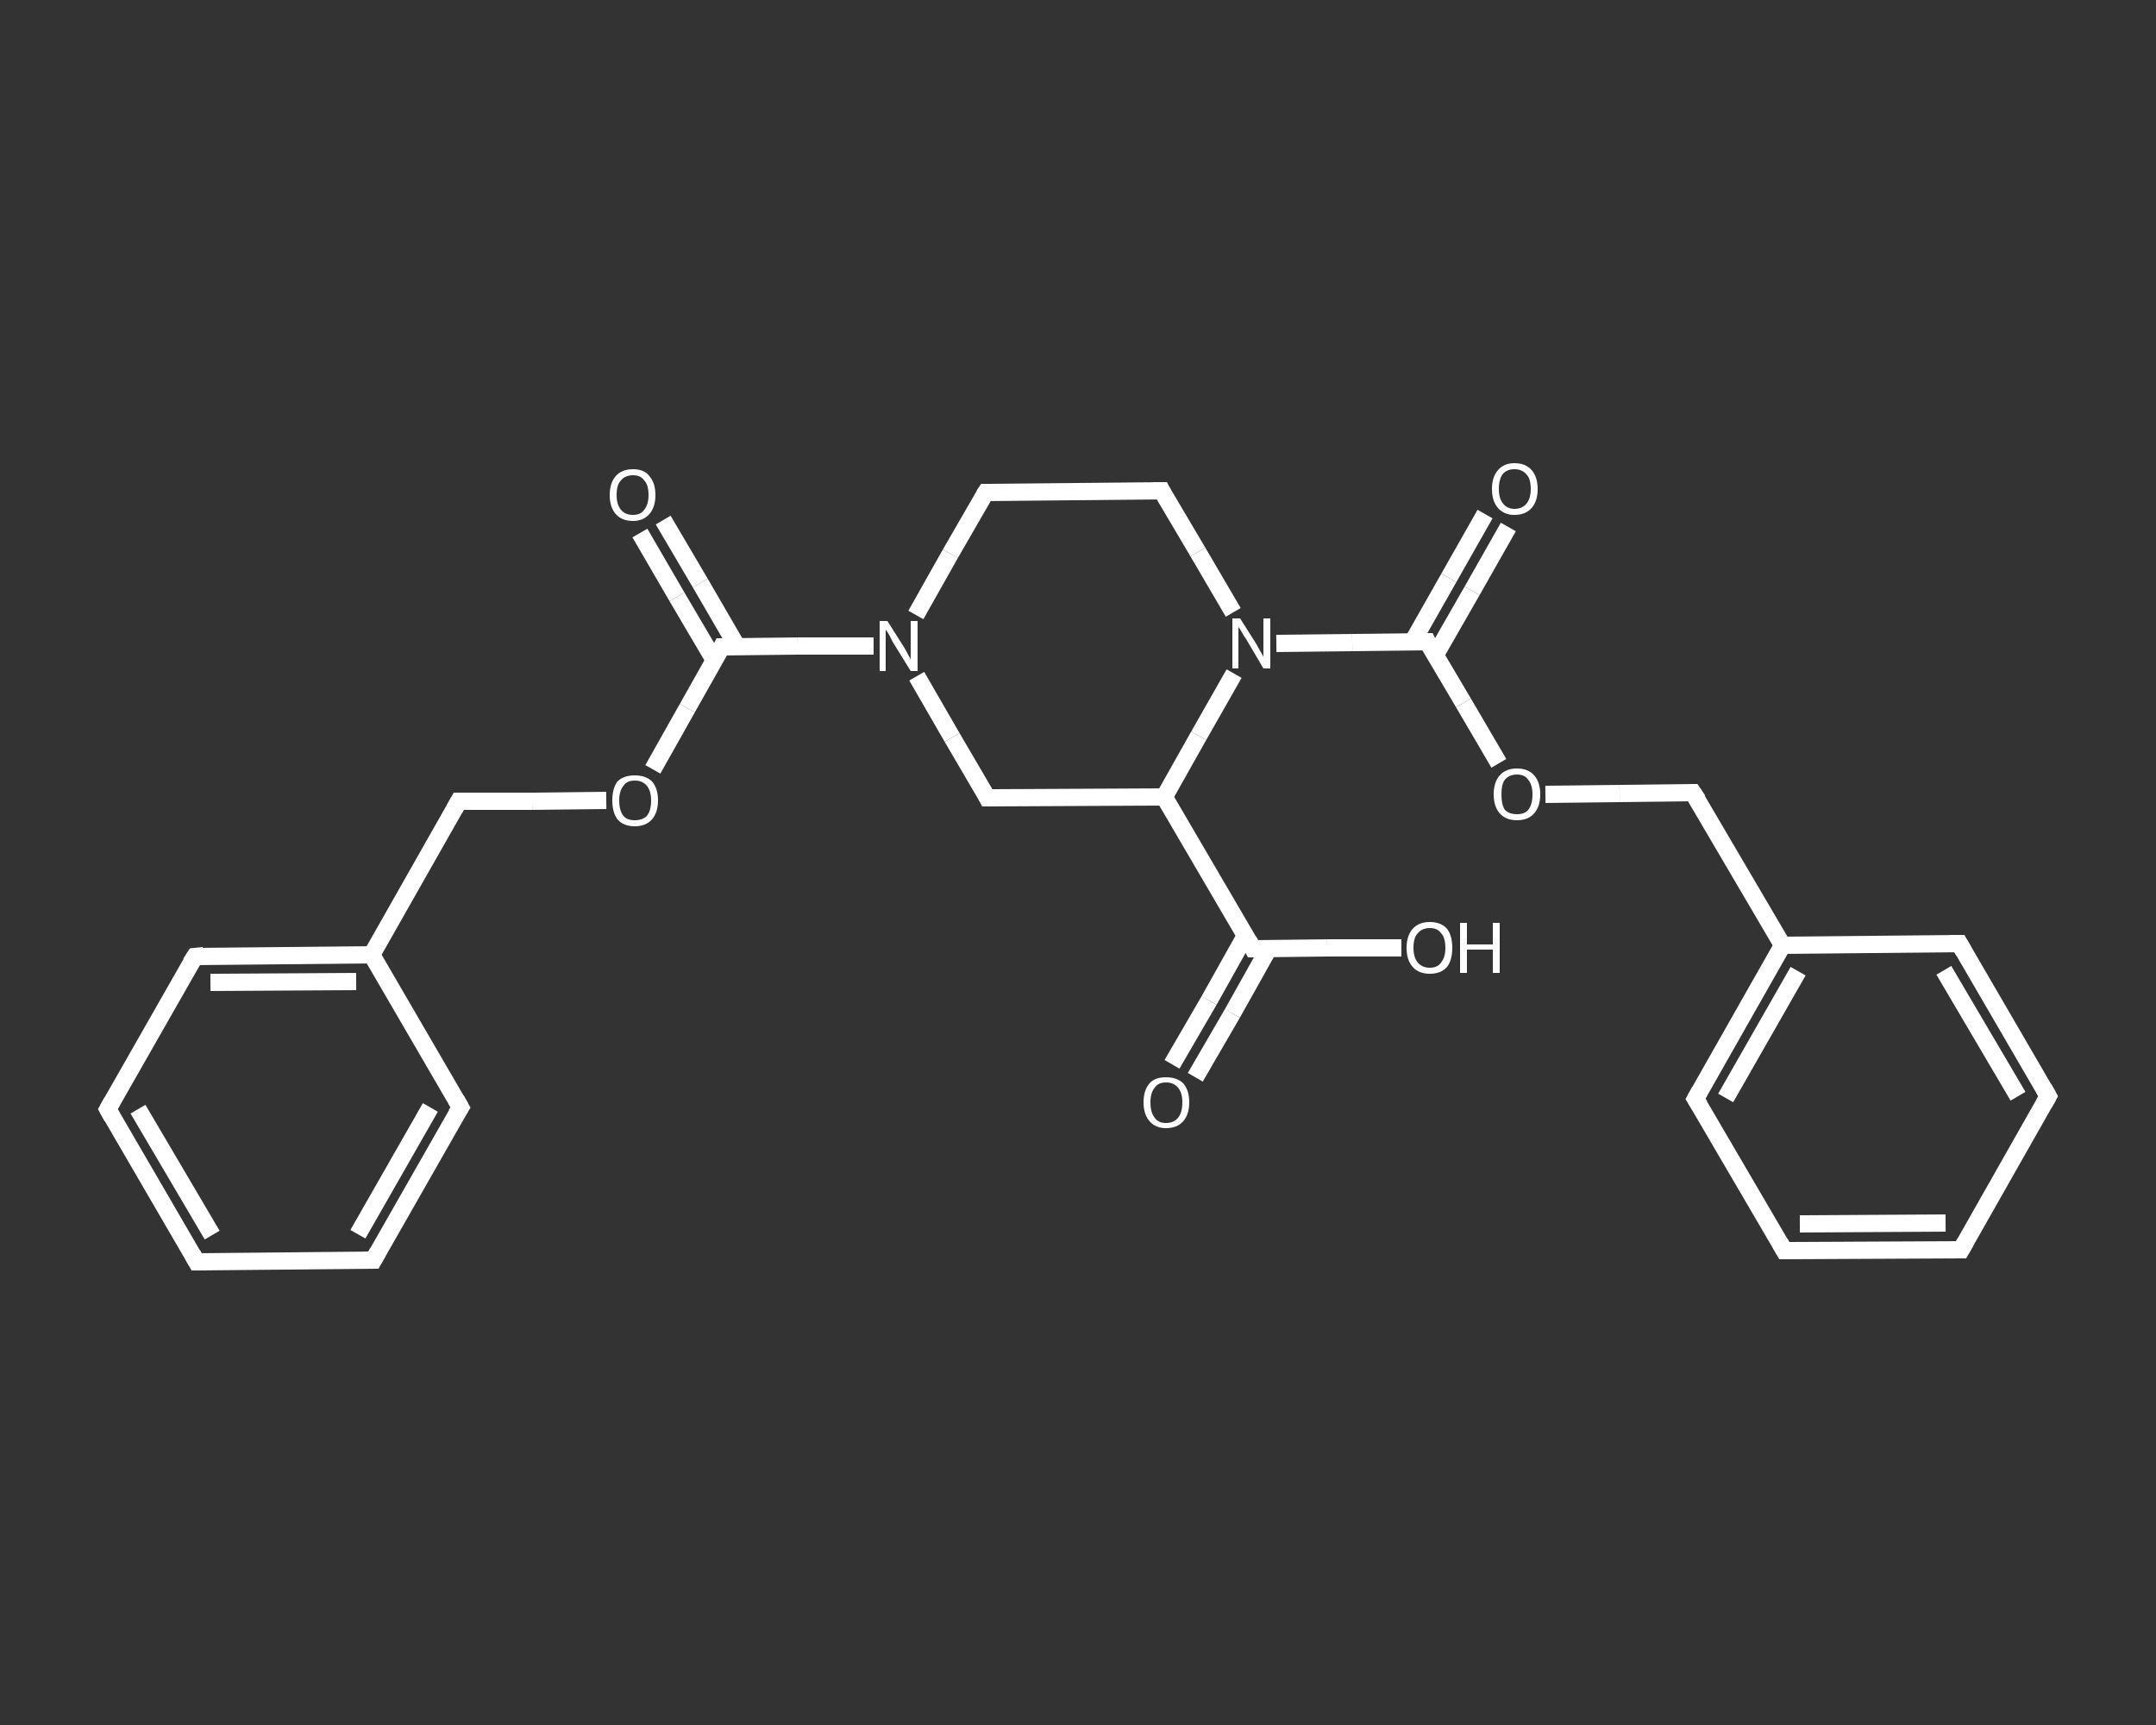 <?xml version='1.0' encoding='iso-8859-1'?>
<svg version='1.1' baseProfile='full'
              xmlns='http://www.w3.org/2000/svg'
                      xmlns:rdkit='http://www.rdkit.org/xml'
                      xmlns:xlink='http://www.w3.org/1999/xlink'
                  xml:space='preserve'
width='250px' height='200px' viewBox='0 0 250 200'>
<rect x="0" y="0" width="250" height="200" fill="#333333" stroke="none"/>
<!-- END OF HEADER -->
<rect style='opacity:1.0;fill:transparent;stroke:none' width='250.0' height='200.0' x='0.0' y='0.0'> </rect>
<path class='bond-0 atom-0 atom-1' d='M 135.9,123.4 L 140.2,116.0' style='fill:none;fill-rule:evenodd;stroke:#FFFFFF;stroke-width:2.0px;stroke-linecap:butt;stroke-linejoin:miter;stroke-opacity:1' />
<path class='bond-0 atom-0 atom-1' d='M 140.2,116.0 L 144.4,108.5' style='fill:none;fill-rule:evenodd;stroke:#FFFFFF;stroke-width:2.0px;stroke-linecap:butt;stroke-linejoin:miter;stroke-opacity:1' />
<path class='bond-0 atom-0 atom-1' d='M 138.6,124.9 L 142.9,117.5' style='fill:none;fill-rule:evenodd;stroke:#FFFFFF;stroke-width:2.0px;stroke-linecap:butt;stroke-linejoin:miter;stroke-opacity:1' />
<path class='bond-0 atom-0 atom-1' d='M 142.9,117.5 L 147.1,110.0' style='fill:none;fill-rule:evenodd;stroke:#FFFFFF;stroke-width:2.0px;stroke-linecap:butt;stroke-linejoin:miter;stroke-opacity:1' />
<path class='bond-1 atom-1 atom-2' d='M 145.3,110.0 L 153.9,109.9' style='fill:none;fill-rule:evenodd;stroke:#FFFFFF;stroke-width:2.0px;stroke-linecap:butt;stroke-linejoin:miter;stroke-opacity:1' />
<path class='bond-1 atom-1 atom-2' d='M 153.9,109.9 L 162.5,109.9' style='fill:none;fill-rule:evenodd;stroke:#FFFFFF;stroke-width:2.0px;stroke-linecap:butt;stroke-linejoin:miter;stroke-opacity:1' />
<path class='bond-2 atom-1 atom-3' d='M 145.3,110.0 L 135.0,92.4' style='fill:none;fill-rule:evenodd;stroke:#FFFFFF;stroke-width:2.0px;stroke-linecap:butt;stroke-linejoin:miter;stroke-opacity:1' />
<path class='bond-3 atom-3 atom-4' d='M 135.0,92.4 L 114.5,92.5' style='fill:none;fill-rule:evenodd;stroke:#FFFFFF;stroke-width:2.0px;stroke-linecap:butt;stroke-linejoin:miter;stroke-opacity:1' />
<path class='bond-4 atom-4 atom-5' d='M 114.5,92.5 L 110.4,85.5' style='fill:none;fill-rule:evenodd;stroke:#FFFFFF;stroke-width:2.0px;stroke-linecap:butt;stroke-linejoin:miter;stroke-opacity:1' />
<path class='bond-4 atom-4 atom-5' d='M 110.4,85.5 L 106.3,78.4' style='fill:none;fill-rule:evenodd;stroke:#FFFFFF;stroke-width:2.0px;stroke-linecap:butt;stroke-linejoin:miter;stroke-opacity:1' />
<path class='bond-5 atom-5 atom-6' d='M 101.3,74.9 L 92.5,74.9' style='fill:none;fill-rule:evenodd;stroke:#FFFFFF;stroke-width:2.0px;stroke-linecap:butt;stroke-linejoin:miter;stroke-opacity:1' />
<path class='bond-5 atom-5 atom-6' d='M 92.5,74.9 L 83.7,75.0' style='fill:none;fill-rule:evenodd;stroke:#FFFFFF;stroke-width:2.0px;stroke-linecap:butt;stroke-linejoin:miter;stroke-opacity:1' />
<path class='bond-6 atom-6 atom-7' d='M 85.5,75.0 L 81.2,67.6' style='fill:none;fill-rule:evenodd;stroke:#FFFFFF;stroke-width:2.0px;stroke-linecap:butt;stroke-linejoin:miter;stroke-opacity:1' />
<path class='bond-6 atom-6 atom-7' d='M 81.2,67.6 L 76.9,60.3' style='fill:none;fill-rule:evenodd;stroke:#FFFFFF;stroke-width:2.0px;stroke-linecap:butt;stroke-linejoin:miter;stroke-opacity:1' />
<path class='bond-6 atom-6 atom-7' d='M 82.8,76.5 L 78.5,69.2' style='fill:none;fill-rule:evenodd;stroke:#FFFFFF;stroke-width:2.0px;stroke-linecap:butt;stroke-linejoin:miter;stroke-opacity:1' />
<path class='bond-6 atom-6 atom-7' d='M 78.5,69.2 L 74.2,61.8' style='fill:none;fill-rule:evenodd;stroke:#FFFFFF;stroke-width:2.0px;stroke-linecap:butt;stroke-linejoin:miter;stroke-opacity:1' />
<path class='bond-7 atom-6 atom-8' d='M 83.7,75.0 L 79.7,82.1' style='fill:none;fill-rule:evenodd;stroke:#FFFFFF;stroke-width:2.0px;stroke-linecap:butt;stroke-linejoin:miter;stroke-opacity:1' />
<path class='bond-7 atom-6 atom-8' d='M 79.7,82.1 L 75.7,89.2' style='fill:none;fill-rule:evenodd;stroke:#FFFFFF;stroke-width:2.0px;stroke-linecap:butt;stroke-linejoin:miter;stroke-opacity:1' />
<path class='bond-8 atom-8 atom-9' d='M 70.3,92.8 L 61.7,92.9' style='fill:none;fill-rule:evenodd;stroke:#FFFFFF;stroke-width:2.0px;stroke-linecap:butt;stroke-linejoin:miter;stroke-opacity:1' />
<path class='bond-8 atom-8 atom-9' d='M 61.7,92.9 L 53.2,92.9' style='fill:none;fill-rule:evenodd;stroke:#FFFFFF;stroke-width:2.0px;stroke-linecap:butt;stroke-linejoin:miter;stroke-opacity:1' />
<path class='bond-9 atom-9 atom-10' d='M 53.2,92.9 L 43.1,110.7' style='fill:none;fill-rule:evenodd;stroke:#FFFFFF;stroke-width:2.0px;stroke-linecap:butt;stroke-linejoin:miter;stroke-opacity:1' />
<path class='bond-10 atom-10 atom-11' d='M 43.1,110.7 L 22.6,110.9' style='fill:none;fill-rule:evenodd;stroke:#FFFFFF;stroke-width:2.0px;stroke-linecap:butt;stroke-linejoin:miter;stroke-opacity:1' />
<path class='bond-10 atom-10 atom-11' d='M 41.3,113.8 L 24.4,113.9' style='fill:none;fill-rule:evenodd;stroke:#FFFFFF;stroke-width:2.0px;stroke-linecap:butt;stroke-linejoin:miter;stroke-opacity:1' />
<path class='bond-11 atom-11 atom-12' d='M 22.6,110.9 L 12.5,128.6' style='fill:none;fill-rule:evenodd;stroke:#FFFFFF;stroke-width:2.0px;stroke-linecap:butt;stroke-linejoin:miter;stroke-opacity:1' />
<path class='bond-12 atom-12 atom-13' d='M 12.5,128.6 L 22.8,146.3' style='fill:none;fill-rule:evenodd;stroke:#FFFFFF;stroke-width:2.0px;stroke-linecap:butt;stroke-linejoin:miter;stroke-opacity:1' />
<path class='bond-12 atom-12 atom-13' d='M 16.0,128.6 L 24.6,143.2' style='fill:none;fill-rule:evenodd;stroke:#FFFFFF;stroke-width:2.0px;stroke-linecap:butt;stroke-linejoin:miter;stroke-opacity:1' />
<path class='bond-13 atom-13 atom-14' d='M 22.8,146.3 L 43.3,146.1' style='fill:none;fill-rule:evenodd;stroke:#FFFFFF;stroke-width:2.0px;stroke-linecap:butt;stroke-linejoin:miter;stroke-opacity:1' />
<path class='bond-14 atom-14 atom-15' d='M 43.3,146.1 L 53.4,128.4' style='fill:none;fill-rule:evenodd;stroke:#FFFFFF;stroke-width:2.0px;stroke-linecap:butt;stroke-linejoin:miter;stroke-opacity:1' />
<path class='bond-14 atom-14 atom-15' d='M 41.5,143.1 L 49.9,128.4' style='fill:none;fill-rule:evenodd;stroke:#FFFFFF;stroke-width:2.0px;stroke-linecap:butt;stroke-linejoin:miter;stroke-opacity:1' />
<path class='bond-15 atom-5 atom-16' d='M 106.2,71.3 L 110.2,64.2' style='fill:none;fill-rule:evenodd;stroke:#FFFFFF;stroke-width:2.0px;stroke-linecap:butt;stroke-linejoin:miter;stroke-opacity:1' />
<path class='bond-15 atom-5 atom-16' d='M 110.2,64.2 L 114.3,57.1' style='fill:none;fill-rule:evenodd;stroke:#FFFFFF;stroke-width:2.0px;stroke-linecap:butt;stroke-linejoin:miter;stroke-opacity:1' />
<path class='bond-16 atom-16 atom-17' d='M 114.3,57.1 L 134.7,56.9' style='fill:none;fill-rule:evenodd;stroke:#FFFFFF;stroke-width:2.0px;stroke-linecap:butt;stroke-linejoin:miter;stroke-opacity:1' />
<path class='bond-17 atom-17 atom-18' d='M 134.7,56.9 L 138.9,64.0' style='fill:none;fill-rule:evenodd;stroke:#FFFFFF;stroke-width:2.0px;stroke-linecap:butt;stroke-linejoin:miter;stroke-opacity:1' />
<path class='bond-17 atom-17 atom-18' d='M 138.9,64.0 L 143.0,71.0' style='fill:none;fill-rule:evenodd;stroke:#FFFFFF;stroke-width:2.0px;stroke-linecap:butt;stroke-linejoin:miter;stroke-opacity:1' />
<path class='bond-18 atom-18 atom-19' d='M 148.0,74.6 L 156.8,74.5' style='fill:none;fill-rule:evenodd;stroke:#FFFFFF;stroke-width:2.0px;stroke-linecap:butt;stroke-linejoin:miter;stroke-opacity:1' />
<path class='bond-18 atom-18 atom-19' d='M 156.8,74.5 L 165.5,74.4' style='fill:none;fill-rule:evenodd;stroke:#FFFFFF;stroke-width:2.0px;stroke-linecap:butt;stroke-linejoin:miter;stroke-opacity:1' />
<path class='bond-19 atom-19 atom-20' d='M 166.4,76.0 L 170.7,68.5' style='fill:none;fill-rule:evenodd;stroke:#FFFFFF;stroke-width:2.0px;stroke-linecap:butt;stroke-linejoin:miter;stroke-opacity:1' />
<path class='bond-19 atom-19 atom-20' d='M 170.7,68.5 L 174.9,61.1' style='fill:none;fill-rule:evenodd;stroke:#FFFFFF;stroke-width:2.0px;stroke-linecap:butt;stroke-linejoin:miter;stroke-opacity:1' />
<path class='bond-19 atom-19 atom-20' d='M 163.8,74.4 L 168.0,67.0' style='fill:none;fill-rule:evenodd;stroke:#FFFFFF;stroke-width:2.0px;stroke-linecap:butt;stroke-linejoin:miter;stroke-opacity:1' />
<path class='bond-19 atom-19 atom-20' d='M 168.0,67.0 L 172.2,59.6' style='fill:none;fill-rule:evenodd;stroke:#FFFFFF;stroke-width:2.0px;stroke-linecap:butt;stroke-linejoin:miter;stroke-opacity:1' />
<path class='bond-20 atom-19 atom-21' d='M 165.5,74.4 L 169.7,81.5' style='fill:none;fill-rule:evenodd;stroke:#FFFFFF;stroke-width:2.0px;stroke-linecap:butt;stroke-linejoin:miter;stroke-opacity:1' />
<path class='bond-20 atom-19 atom-21' d='M 169.7,81.5 L 173.8,88.5' style='fill:none;fill-rule:evenodd;stroke:#FFFFFF;stroke-width:2.0px;stroke-linecap:butt;stroke-linejoin:miter;stroke-opacity:1' />
<path class='bond-21 atom-21 atom-22' d='M 179.2,92.1 L 187.8,92.0' style='fill:none;fill-rule:evenodd;stroke:#FFFFFF;stroke-width:2.0px;stroke-linecap:butt;stroke-linejoin:miter;stroke-opacity:1' />
<path class='bond-21 atom-21 atom-22' d='M 187.8,92.0 L 196.3,91.9' style='fill:none;fill-rule:evenodd;stroke:#FFFFFF;stroke-width:2.0px;stroke-linecap:butt;stroke-linejoin:miter;stroke-opacity:1' />
<path class='bond-22 atom-22 atom-23' d='M 196.3,91.9 L 206.7,109.6' style='fill:none;fill-rule:evenodd;stroke:#FFFFFF;stroke-width:2.0px;stroke-linecap:butt;stroke-linejoin:miter;stroke-opacity:1' />
<path class='bond-23 atom-23 atom-24' d='M 206.7,109.6 L 196.6,127.4' style='fill:none;fill-rule:evenodd;stroke:#FFFFFF;stroke-width:2.0px;stroke-linecap:butt;stroke-linejoin:miter;stroke-opacity:1' />
<path class='bond-23 atom-23 atom-24' d='M 208.5,112.6 L 200.1,127.3' style='fill:none;fill-rule:evenodd;stroke:#FFFFFF;stroke-width:2.0px;stroke-linecap:butt;stroke-linejoin:miter;stroke-opacity:1' />
<path class='bond-24 atom-24 atom-25' d='M 196.6,127.4 L 206.9,145.0' style='fill:none;fill-rule:evenodd;stroke:#FFFFFF;stroke-width:2.0px;stroke-linecap:butt;stroke-linejoin:miter;stroke-opacity:1' />
<path class='bond-25 atom-25 atom-26' d='M 206.9,145.0 L 227.4,144.9' style='fill:none;fill-rule:evenodd;stroke:#FFFFFF;stroke-width:2.0px;stroke-linecap:butt;stroke-linejoin:miter;stroke-opacity:1' />
<path class='bond-25 atom-25 atom-26' d='M 208.7,141.9 L 225.6,141.8' style='fill:none;fill-rule:evenodd;stroke:#FFFFFF;stroke-width:2.0px;stroke-linecap:butt;stroke-linejoin:miter;stroke-opacity:1' />
<path class='bond-26 atom-26 atom-27' d='M 227.4,144.9 L 237.5,127.1' style='fill:none;fill-rule:evenodd;stroke:#FFFFFF;stroke-width:2.0px;stroke-linecap:butt;stroke-linejoin:miter;stroke-opacity:1' />
<path class='bond-27 atom-27 atom-28' d='M 237.5,127.1 L 227.2,109.4' style='fill:none;fill-rule:evenodd;stroke:#FFFFFF;stroke-width:2.0px;stroke-linecap:butt;stroke-linejoin:miter;stroke-opacity:1' />
<path class='bond-27 atom-27 atom-28' d='M 234.0,127.1 L 225.4,112.5' style='fill:none;fill-rule:evenodd;stroke:#FFFFFF;stroke-width:2.0px;stroke-linecap:butt;stroke-linejoin:miter;stroke-opacity:1' />
<path class='bond-28 atom-18 atom-3' d='M 143.1,78.1 L 139.0,85.3' style='fill:none;fill-rule:evenodd;stroke:#FFFFFF;stroke-width:2.0px;stroke-linecap:butt;stroke-linejoin:miter;stroke-opacity:1' />
<path class='bond-28 atom-18 atom-3' d='M 139.0,85.3 L 135.0,92.4' style='fill:none;fill-rule:evenodd;stroke:#FFFFFF;stroke-width:2.0px;stroke-linecap:butt;stroke-linejoin:miter;stroke-opacity:1' />
<path class='bond-29 atom-28 atom-23' d='M 227.2,109.4 L 206.7,109.6' style='fill:none;fill-rule:evenodd;stroke:#FFFFFF;stroke-width:2.0px;stroke-linecap:butt;stroke-linejoin:miter;stroke-opacity:1' />
<path class='bond-30 atom-15 atom-10' d='M 53.4,128.4 L 43.1,110.7' style='fill:none;fill-rule:evenodd;stroke:#FFFFFF;stroke-width:2.0px;stroke-linecap:butt;stroke-linejoin:miter;stroke-opacity:1' />
<path d='M 145.8,110.0 L 145.3,110.0 L 144.8,109.1' style='fill:none;stroke:#FFFFFF;stroke-width:2.0px;stroke-linecap:butt;stroke-linejoin:miter;stroke-opacity:1;' />
<path d='M 115.6,92.5 L 114.5,92.5 L 114.3,92.1' style='fill:none;stroke:#FFFFFF;stroke-width:2.0px;stroke-linecap:butt;stroke-linejoin:miter;stroke-opacity:1;' />
<path d='M 84.2,75.0 L 83.7,75.0 L 83.5,75.4' style='fill:none;stroke:#FFFFFF;stroke-width:2.0px;stroke-linecap:butt;stroke-linejoin:miter;stroke-opacity:1;' />
<path d='M 53.6,92.9 L 53.2,92.9 L 52.7,93.8' style='fill:none;stroke:#FFFFFF;stroke-width:2.0px;stroke-linecap:butt;stroke-linejoin:miter;stroke-opacity:1;' />
<path d='M 23.6,110.8 L 22.6,110.9 L 22.1,111.7' style='fill:none;stroke:#FFFFFF;stroke-width:2.0px;stroke-linecap:butt;stroke-linejoin:miter;stroke-opacity:1;' />
<path d='M 13.0,127.7 L 12.5,128.6 L 13.0,129.5' style='fill:none;stroke:#FFFFFF;stroke-width:2.0px;stroke-linecap:butt;stroke-linejoin:miter;stroke-opacity:1;' />
<path d='M 22.3,145.4 L 22.8,146.3 L 23.9,146.3' style='fill:none;stroke:#FFFFFF;stroke-width:2.0px;stroke-linecap:butt;stroke-linejoin:miter;stroke-opacity:1;' />
<path d='M 42.3,146.1 L 43.3,146.1 L 43.8,145.2' style='fill:none;stroke:#FFFFFF;stroke-width:2.0px;stroke-linecap:butt;stroke-linejoin:miter;stroke-opacity:1;' />
<path d='M 52.9,129.2 L 53.4,128.4 L 52.9,127.5' style='fill:none;stroke:#FFFFFF;stroke-width:2.0px;stroke-linecap:butt;stroke-linejoin:miter;stroke-opacity:1;' />
<path d='M 114.1,57.4 L 114.3,57.1 L 115.3,57.1' style='fill:none;stroke:#FFFFFF;stroke-width:2.0px;stroke-linecap:butt;stroke-linejoin:miter;stroke-opacity:1;' />
<path d='M 133.7,56.9 L 134.7,56.9 L 134.9,57.3' style='fill:none;stroke:#FFFFFF;stroke-width:2.0px;stroke-linecap:butt;stroke-linejoin:miter;stroke-opacity:1;' />
<path d='M 165.1,74.4 L 165.5,74.4 L 165.7,74.8' style='fill:none;stroke:#FFFFFF;stroke-width:2.0px;stroke-linecap:butt;stroke-linejoin:miter;stroke-opacity:1;' />
<path d='M 195.9,91.9 L 196.3,91.9 L 196.9,92.8' style='fill:none;stroke:#FFFFFF;stroke-width:2.0px;stroke-linecap:butt;stroke-linejoin:miter;stroke-opacity:1;' />
<path d='M 197.1,126.5 L 196.6,127.4 L 197.1,128.2' style='fill:none;stroke:#FFFFFF;stroke-width:2.0px;stroke-linecap:butt;stroke-linejoin:miter;stroke-opacity:1;' />
<path d='M 206.4,144.1 L 206.9,145.0 L 208.0,145.0' style='fill:none;stroke:#FFFFFF;stroke-width:2.0px;stroke-linecap:butt;stroke-linejoin:miter;stroke-opacity:1;' />
<path d='M 226.4,144.9 L 227.4,144.9 L 227.9,144.0' style='fill:none;stroke:#FFFFFF;stroke-width:2.0px;stroke-linecap:butt;stroke-linejoin:miter;stroke-opacity:1;' />
<path d='M 237.0,128.0 L 237.5,127.1 L 237.0,126.2' style='fill:none;stroke:#FFFFFF;stroke-width:2.0px;stroke-linecap:butt;stroke-linejoin:miter;stroke-opacity:1;' />
<path d='M 227.7,110.3 L 227.2,109.4 L 226.1,109.4' style='fill:none;stroke:#FFFFFF;stroke-width:2.0px;stroke-linecap:butt;stroke-linejoin:miter;stroke-opacity:1;' />
<path class='atom-0' d='M 132.6 127.8
Q 132.6 126.4, 133.3 125.6
Q 133.9 124.9, 135.2 124.9
Q 136.5 124.9, 137.2 125.6
Q 137.9 126.4, 137.9 127.8
Q 137.9 129.2, 137.2 130.0
Q 136.5 130.8, 135.2 130.8
Q 134.0 130.8, 133.3 130.0
Q 132.6 129.2, 132.6 127.8
M 135.2 130.2
Q 136.1 130.2, 136.6 129.6
Q 137.1 129.0, 137.1 127.8
Q 137.1 126.7, 136.6 126.1
Q 136.1 125.5, 135.2 125.5
Q 134.3 125.5, 133.9 126.1
Q 133.4 126.7, 133.4 127.8
Q 133.4 129.0, 133.9 129.6
Q 134.3 130.2, 135.2 130.2
' fill='#FFFFFF'/>
<path class='atom-2' d='M 163.1 109.9
Q 163.1 108.5, 163.8 107.7
Q 164.5 106.9, 165.8 106.9
Q 167.1 106.9, 167.8 107.7
Q 168.4 108.5, 168.4 109.9
Q 168.4 111.3, 167.8 112.1
Q 167.1 112.9, 165.8 112.9
Q 164.5 112.9, 163.8 112.1
Q 163.1 111.3, 163.1 109.9
M 165.8 112.2
Q 166.7 112.2, 167.1 111.6
Q 167.6 111.0, 167.6 109.9
Q 167.6 108.7, 167.1 108.2
Q 166.7 107.6, 165.8 107.6
Q 164.9 107.6, 164.4 108.2
Q 163.9 108.7, 163.9 109.9
Q 163.9 111.0, 164.4 111.6
Q 164.9 112.2, 165.8 112.2
' fill='#FFFFFF'/>
<path class='atom-2' d='M 169.3 107.0
L 170.1 107.0
L 170.1 109.5
L 173.1 109.5
L 173.1 107.0
L 173.9 107.0
L 173.9 112.8
L 173.1 112.8
L 173.1 110.1
L 170.1 110.1
L 170.1 112.8
L 169.3 112.8
L 169.3 107.0
' fill='#FFFFFF'/>
<path class='atom-5' d='M 102.9 72.0
L 104.8 75.0
Q 105.0 75.3, 105.3 75.9
Q 105.6 76.4, 105.6 76.5
L 105.6 72.0
L 106.4 72.0
L 106.4 77.8
L 105.6 77.8
L 103.5 74.4
Q 103.3 74.0, 103.1 73.6
Q 102.8 73.1, 102.7 73.0
L 102.7 77.8
L 102.0 77.8
L 102.0 72.0
L 102.9 72.0
' fill='#FFFFFF'/>
<path class='atom-7' d='M 70.7 57.4
Q 70.7 56.0, 71.4 55.2
Q 72.1 54.4, 73.4 54.4
Q 74.7 54.4, 75.3 55.2
Q 76.0 56.0, 76.0 57.4
Q 76.0 58.8, 75.3 59.6
Q 74.6 60.4, 73.4 60.4
Q 72.1 60.4, 71.4 59.6
Q 70.7 58.8, 70.7 57.4
M 73.4 59.7
Q 74.3 59.7, 74.7 59.1
Q 75.2 58.5, 75.2 57.4
Q 75.2 56.2, 74.7 55.7
Q 74.3 55.1, 73.4 55.1
Q 72.5 55.1, 72.0 55.7
Q 71.5 56.2, 71.5 57.4
Q 71.5 58.5, 72.0 59.1
Q 72.5 59.7, 73.4 59.7
' fill='#FFFFFF'/>
<path class='atom-8' d='M 71.0 92.8
Q 71.0 91.4, 71.6 90.6
Q 72.3 89.9, 73.6 89.9
Q 74.9 89.9, 75.6 90.6
Q 76.3 91.4, 76.3 92.8
Q 76.3 94.2, 75.6 95.0
Q 74.9 95.8, 73.6 95.8
Q 72.3 95.8, 71.6 95.0
Q 71.0 94.2, 71.0 92.8
M 73.6 95.1
Q 74.5 95.1, 75.0 94.6
Q 75.5 94.0, 75.5 92.8
Q 75.5 91.7, 75.0 91.1
Q 74.5 90.5, 73.6 90.5
Q 72.7 90.5, 72.3 91.1
Q 71.8 91.7, 71.8 92.8
Q 71.8 94.0, 72.3 94.6
Q 72.7 95.1, 73.6 95.1
' fill='#FFFFFF'/>
<path class='atom-18' d='M 143.8 71.7
L 145.7 74.7
Q 145.9 75.1, 146.2 75.6
Q 146.5 76.1, 146.5 76.2
L 146.5 71.7
L 147.3 71.7
L 147.3 77.5
L 146.5 77.5
L 144.5 74.1
Q 144.2 73.7, 144.0 73.3
Q 143.7 72.8, 143.6 72.7
L 143.6 77.5
L 142.9 77.5
L 142.9 71.7
L 143.8 71.7
' fill='#FFFFFF'/>
<path class='atom-20' d='M 173.0 56.7
Q 173.0 55.3, 173.7 54.5
Q 174.4 53.7, 175.6 53.7
Q 176.9 53.7, 177.6 54.5
Q 178.3 55.3, 178.3 56.7
Q 178.3 58.1, 177.6 58.9
Q 176.9 59.7, 175.6 59.7
Q 174.4 59.7, 173.7 58.9
Q 173.0 58.1, 173.0 56.7
M 175.6 59.0
Q 176.5 59.0, 177.0 58.4
Q 177.5 57.8, 177.5 56.7
Q 177.5 55.5, 177.0 55.0
Q 176.5 54.4, 175.6 54.4
Q 174.8 54.4, 174.3 54.9
Q 173.8 55.5, 173.8 56.7
Q 173.8 57.8, 174.3 58.4
Q 174.8 59.0, 175.6 59.0
' fill='#FFFFFF'/>
<path class='atom-21' d='M 173.2 92.1
Q 173.2 90.7, 173.9 89.9
Q 174.6 89.1, 175.9 89.1
Q 177.2 89.1, 177.9 89.9
Q 178.6 90.7, 178.6 92.1
Q 178.6 93.5, 177.9 94.3
Q 177.2 95.1, 175.9 95.1
Q 174.6 95.1, 173.9 94.3
Q 173.2 93.5, 173.2 92.1
M 175.9 94.4
Q 176.8 94.4, 177.2 93.9
Q 177.7 93.3, 177.7 92.1
Q 177.7 91.0, 177.2 90.4
Q 176.8 89.8, 175.9 89.8
Q 175.0 89.8, 174.5 90.4
Q 174.1 90.9, 174.1 92.1
Q 174.1 93.3, 174.5 93.9
Q 175.0 94.4, 175.9 94.4
' fill='#FFFFFF'/>
</svg>
